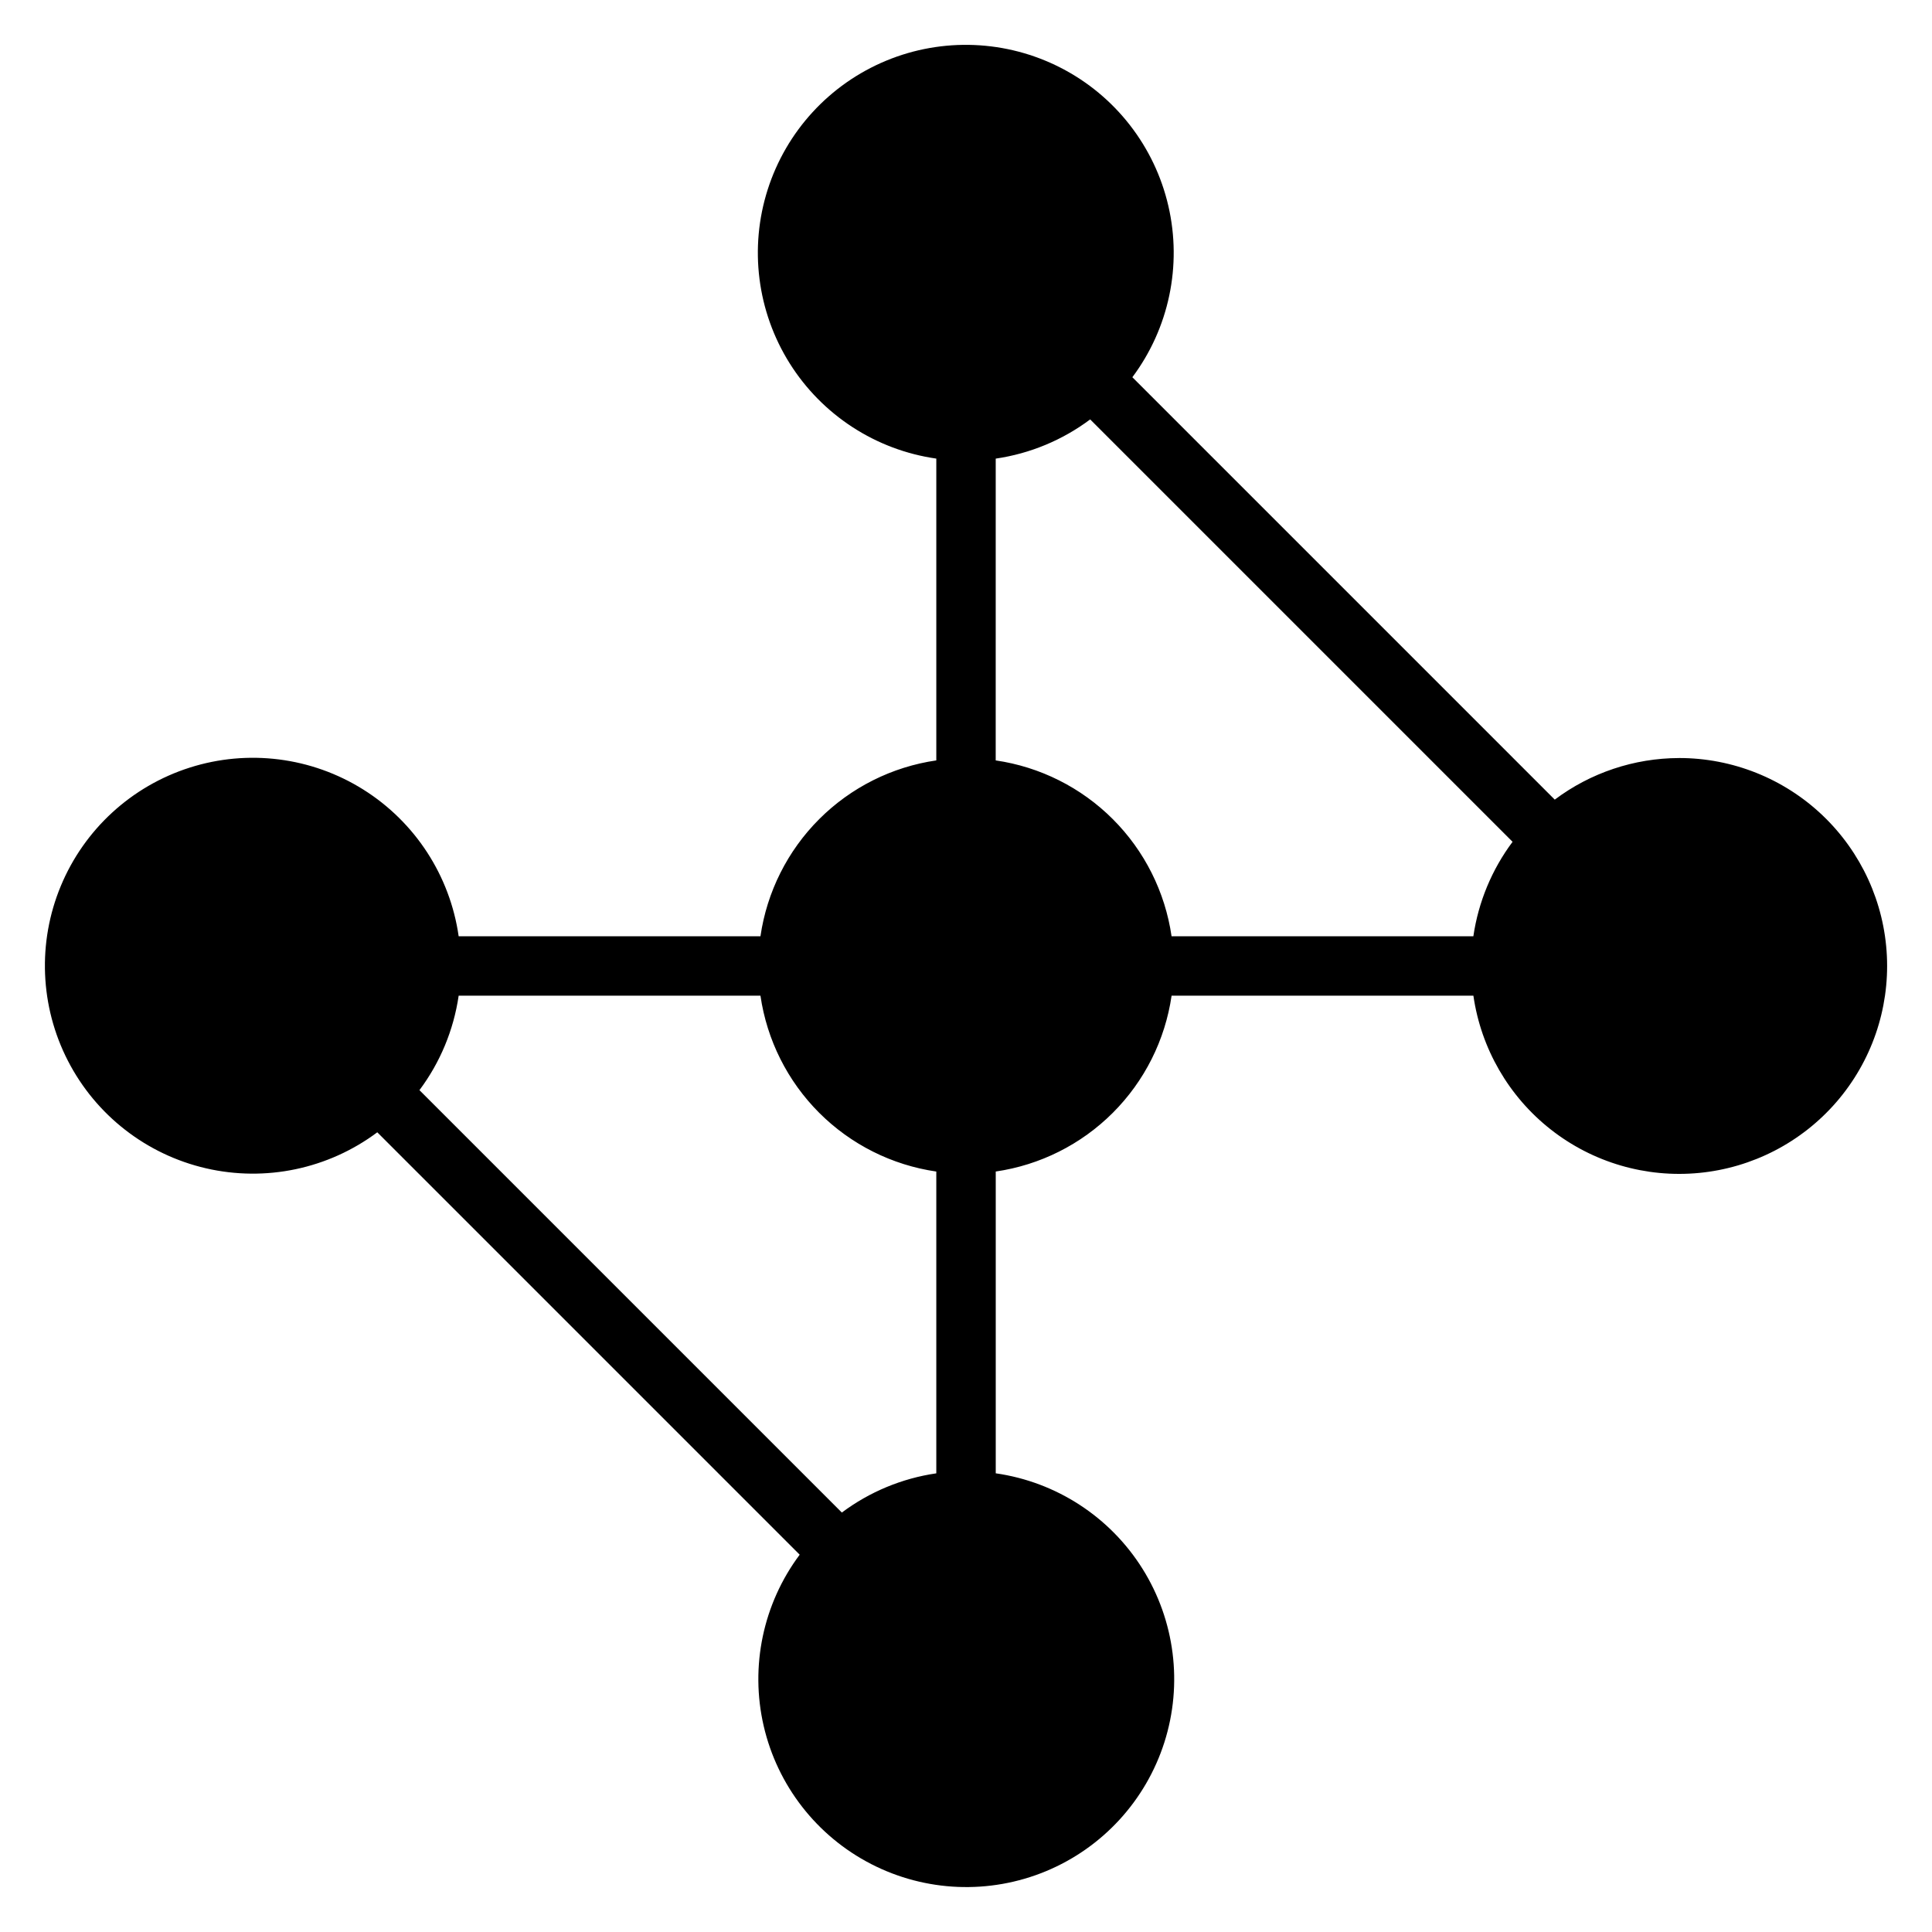 <?xml version="1.0" encoding="UTF-8"?>
<!-- Uploaded to: ICON Repo, www.iconrepo.com, Generator: ICON Repo Mixer Tools -->
<svg fill="#000000" width="800px" height="800px" version="1.1" viewBox="144 144 512 512" xmlns="http://www.w3.org/2000/svg">
 <path d="m588.93 344.89c-11.867 0.035-23.41 3.898-32.902 11.02l-111.94-111.94c9.703-12.988 13.191-29.59 9.543-45.383-3.648-15.797-14.066-29.184-28.48-36.598-14.418-7.414-31.363-8.109-46.336-1.891-14.973 6.215-26.449 18.707-31.371 34.152-4.926 15.441-2.801 32.273 5.809 46.008 8.613 13.734 22.832 22.98 38.879 25.277v79.98c-11.75 1.711-22.637 7.168-31.035 15.566-8.398 8.398-13.855 19.285-15.566 31.035h-79.98c-2.297-16.047-11.543-30.266-25.277-38.879-13.734-8.609-30.566-10.734-46.008-5.809-15.445 4.922-27.938 16.398-34.152 31.371-6.219 14.973-5.523 31.918 1.891 46.336 7.414 14.414 20.801 24.832 36.598 28.48 15.793 3.648 32.395 0.16 45.383-9.543l111.94 111.94c-9.699 12.984-13.191 29.586-9.543 45.379 3.648 15.797 14.066 29.184 28.48 36.598 14.418 7.418 31.367 8.109 46.34 1.895 14.969-6.215 26.445-18.711 31.371-34.152 4.922-15.445 2.797-32.277-5.812-46.012s-22.832-22.98-38.879-25.277v-79.98c11.75-1.707 22.637-7.168 31.035-15.566s13.859-19.285 15.566-31.035h79.98c2.023 14.016 9.367 26.719 20.504 35.465 11.137 8.746 25.215 12.871 39.312 11.512 14.098-1.355 27.133-8.09 36.398-18.801s14.051-24.578 13.363-38.723c-0.688-14.148-6.797-27.484-17.055-37.246-10.262-9.762-23.887-15.199-38.051-15.184zm-196.8 109.58v79.98c-9.078 1.324-17.684 4.898-25.031 10.391l-111.94-111.94c5.496-7.348 9.066-15.953 10.391-25.031h79.98c1.711 11.75 7.168 22.637 15.566 31.035 8.398 8.398 19.285 13.859 31.035 15.566zm15.742-108.95 0.004-79.98c9.078-1.324 17.684-4.894 25.031-10.391l111.94 111.94c-5.492 7.348-9.066 15.953-10.391 25.031h-79.98c-1.707-11.75-7.168-22.637-15.566-31.035-8.398-8.398-19.285-13.855-31.035-15.566z"/>
</svg>